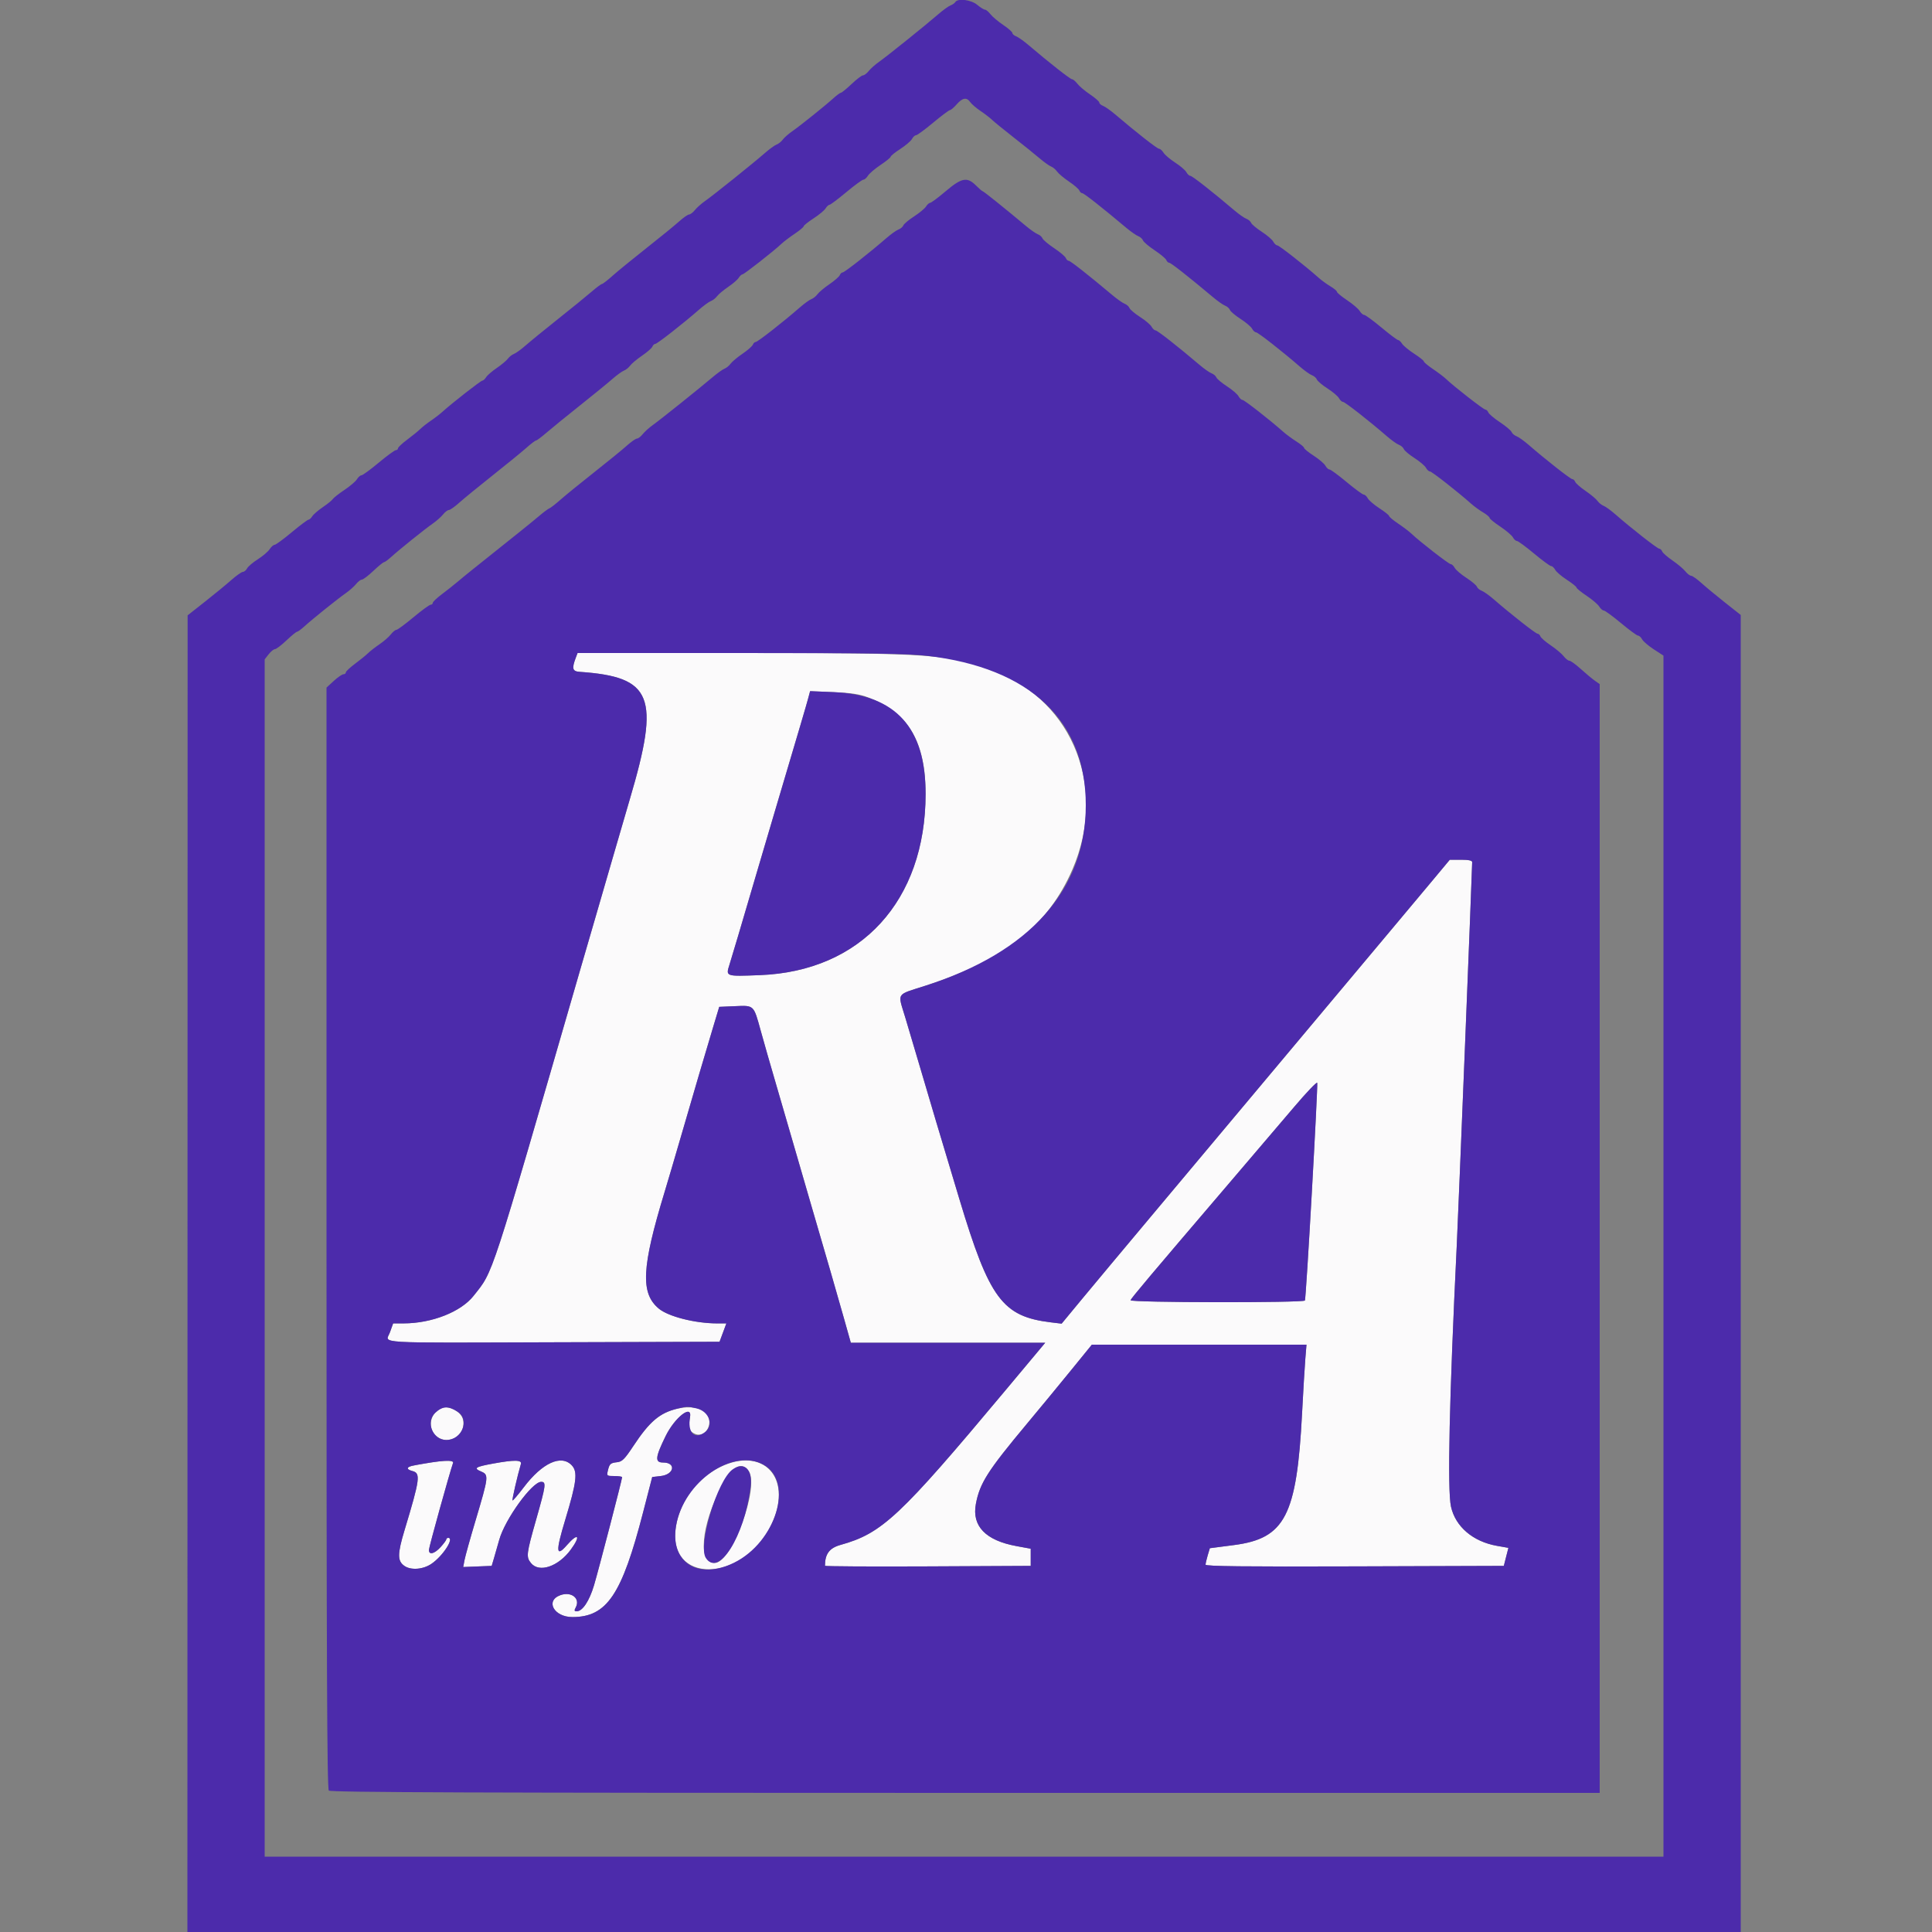 <svg id="svg" version="1.1" xmlns="http://www.w3.org/2000/svg" xmlns:xlink="http://www.w3.org/1999/xlink" width="400" height="400" viewBox="0, 0, 400,400"><rect x="0" y="0" width="400" height="400" fill="#808080" stroke="none"/><g id="svgg"><path id="path0" d="M119.227 136.128 C 118.355 138.422,118.504 138.993,120.000 139.097 C 135.105 140.148,136.697 144.169,130.415 165.400 C 129.569 168.260,127.942 173.840,126.800 177.800 C 125.658 181.760,124.039 187.340,123.202 190.200 C 122.365 193.060,120.950 197.920,120.059 201.000 C 101.255 265.946,102.209 263.027,98.051 268.287 C 95.424 271.612,89.437 273.975,83.597 273.993 L 81.394 274.000 80.736 275.828 C 79.873 278.230,76.411 278.020,114.987 277.903 L 148.975 277.800 149.680 275.900 L 150.386 274.000 148.493 273.997 C 143.901 273.990,138.347 272.577,136.370 270.913 C 132.578 267.722,132.847 262.406,137.593 246.807 C 138.230 244.713,139.769 239.490,141.014 235.200 C 143.730 225.841,146.023 218.047,147.684 212.529 L 148.909 208.457 152.155 208.318 C 156.153 208.146,156.017 208.017,157.500 213.400 C 158.166 215.820,159.558 220.680,160.593 224.200 C 161.627 227.720,163.250 233.300,164.200 236.600 C 165.150 239.900,166.770 245.480,167.800 249.000 C 171.156 260.463,173.251 267.705,174.716 272.900 L 176.153 278.000 196.278 278.000 L 216.404 278.000 208.127 287.900 C 186.260 314.057,182.620 317.467,174.012 319.860 C 171.721 320.498,170.800 321.736,170.800 324.181 C 170.800 324.305,180.385 324.360,192.100 324.304 L 213.400 324.200 213.400 322.422 L 213.400 320.645 210.447 320.103 C 204.059 318.932,201.189 315.955,202.042 311.386 C 202.845 307.087,204.459 304.552,212.597 294.800 C 215.259 291.610,219.377 286.615,221.747 283.700 L 226.057 278.400 248.276 278.400 L 270.494 278.400 270.255 281.300 C 270.123 282.895,269.819 287.980,269.580 292.600 C 268.481 313.811,266.053 318.515,255.494 319.889 L 250.484 320.541 250.042 322.017 C 249.799 322.829,249.600 323.698,249.600 323.949 C 249.600 324.287,257.568 324.378,280.474 324.302 L 311.348 324.200 311.824 322.334 L 312.300 320.468 309.935 320.051 C 304.954 319.174,301.320 316.070,300.410 311.917 C 299.644 308.422,300.062 289.581,301.609 257.800 C 301.949 250.810,304.794 180.081,304.799 178.500 C 304.800 178.157,304.070 178.000,302.481 178.000 L 300.163 178.000 296.746 182.100 C 294.867 184.355,290.912 189.080,287.957 192.600 C 280.239 201.793,269.205 214.959,258.792 227.400 C 253.820 233.340,244.919 243.960,239.012 251.000 C 233.105 258.040,226.366 266.106,224.036 268.924 L 219.800 274.048 217.614 273.785 C 207.549 272.571,204.847 268.932,198.611 248.200 C 194.203 233.544,192.830 228.942,190.792 222.000 C 189.662 218.150,188.139 213.020,187.408 210.600 C 185.840 205.407,185.414 206.070,191.600 204.082 C 207.930 198.833,217.014 191.638,222.057 179.960 C 229.244 163.318,222.269 145.354,206.212 139.153 C 196.482 135.396,193.863 135.200,153.293 135.200 L 119.580 135.200 119.227 136.128 M179.800 144.413 C 188.082 147.561,191.648 153.582,191.635 164.400 C 191.610 186.495,178.258 201.086,157.330 201.890 C 150.174 202.165,150.252 202.192,151.031 199.718 C 151.610 197.880,153.315 192.125,156.994 179.600 C 157.931 176.410,159.419 171.370,160.302 168.400 C 165.621 150.501,166.937 146.039,167.309 144.648 L 167.724 143.097 172.562 143.299 C 176.270 143.454,177.961 143.714,179.800 144.413 M271.607 246.795 C 270.932 258.958,270.283 269.065,270.166 269.255 C 269.855 269.758,233.899 269.702,234.067 269.199 C 234.211 268.766,238.330 263.876,253.600 246.006 C 258.990 239.699,265.470 232.099,268.000 229.117 C 270.530 226.135,272.653 223.917,272.718 224.188 C 272.783 224.459,272.283 234.632,271.607 246.795 M91.600 291.486 C 89.138 292.370,88.373 295.484,90.197 297.197 C 92.704 299.552,96.679 297.162,95.837 293.805 C 95.467 292.330,93.004 290.983,91.600 291.486 M140.294 291.635 C 136.595 292.507,134.497 294.283,131.107 299.412 C 129.346 302.076,128.803 302.621,127.800 302.731 C 126.374 302.886,126.184 303.059,125.844 304.500 C 125.594 305.561,125.642 305.600,127.192 305.600 C 128.077 305.600,128.800 305.707,128.800 305.838 C 128.800 306.315,123.924 325.085,122.982 328.234 C 122.010 331.484,120.600 333.600,119.405 333.600 C 118.892 333.600,118.855 333.445,119.208 332.785 C 120.189 330.953,118.320 329.452,116.051 330.250 C 112.820 331.386,114.677 334.803,118.522 334.796 C 125.649 334.783,128.734 330.206,133.150 313.096 L 135.033 305.800 136.790 305.600 C 139.609 305.279,140.046 302.800,137.283 302.800 C 135.548 302.800,135.651 301.730,137.808 297.329 C 139.719 293.429,143.339 290.629,142.867 293.415 C 142.493 295.628,142.620 296.167,143.654 296.754 C 145.868 298.011,147.898 294.854,146.289 292.654 C 145.430 291.479,142.832 291.037,140.294 291.635 M89.000 302.825 C 85.058 303.476,84.400 303.641,84.400 303.975 C 84.400 304.161,84.830 304.421,85.356 304.553 C 87.126 304.997,86.977 306.141,83.762 316.790 C 82.268 321.740,82.260 323.176,83.721 324.200 C 85.070 325.145,87.588 324.954,89.323 323.775 C 91.696 322.162,94.130 318.400,92.800 318.400 C 92.580 318.400,92.400 318.540,92.400 318.711 C 92.400 318.882,91.870 319.602,91.223 320.311 C 89.933 321.722,88.799 321.998,88.802 320.900 C 88.803 320.344,93.088 304.907,93.798 302.900 C 94.001 302.326,92.190 302.297,89.000 302.825 M102.107 303.015 C 98.393 303.694,97.970 303.971,99.600 304.657 C 101.228 305.341,101.195 305.638,98.431 314.898 C 97.339 318.553,96.325 322.195,96.175 322.990 L 95.904 324.437 98.852 324.318 L 101.800 324.200 102.274 322.600 C 102.535 321.720,103.025 320.010,103.362 318.800 C 104.543 314.563,110.159 306.800,112.043 306.800 C 113.123 306.800,113.034 307.472,111.000 314.622 C 108.977 321.734,108.904 322.346,109.928 323.610 C 111.617 325.696,115.590 324.356,118.181 320.825 C 120.309 317.927,119.704 317.231,117.376 319.900 C 115.098 322.511,115.021 321.272,117.045 314.594 C 119.389 306.857,119.645 304.725,118.388 303.387 C 116.208 301.066,112.275 302.864,108.433 307.938 C 107.241 309.512,106.197 310.730,106.113 310.646 C 105.984 310.517,107.141 305.482,107.847 303.100 C 108.102 302.239,106.485 302.215,102.107 303.015 M149.958 303.341 C 144.860 305.438,140.887 310.448,139.966 315.941 C 137.944 327.985,153.698 327.849,159.644 315.772 C 164.123 306.673,158.719 299.737,149.958 303.341 M155.037 304.600 C 157.254 307.984,151.461 323.600,147.989 323.600 C 144.473 323.600,145.108 316.121,149.334 307.730 C 151.403 303.624,153.605 302.415,155.037 304.600 " stroke="none" fill="#fbfafb" fill-rule="evenodd"></path><path id="path1" d="M197.783 0.428 C 197.637 0.663,197.185 0.979,196.778 1.130 C 196.372 1.280,195.265 2.076,194.319 2.897 C 191.740 5.139,183.596 11.685,182.000 12.800 C 181.230 13.338,180.272 14.188,179.871 14.689 C 179.470 15.190,178.930 15.601,178.671 15.602 C 178.412 15.603,177.346 16.413,176.301 17.402 C 175.257 18.391,174.267 19.201,174.101 19.202 C 173.936 19.203,173.257 19.698,172.593 20.302 C 170.909 21.834,165.681 26.028,164.000 27.195 C 163.230 27.730,162.356 28.503,162.057 28.912 C 161.759 29.322,161.186 29.780,160.784 29.929 C 160.382 30.078,159.277 30.881,158.327 31.713 C 155.945 33.800,147.706 40.409,146.000 41.600 C 145.230 42.138,144.272 42.988,143.871 43.489 C 143.470 43.990,142.930 44.402,142.671 44.405 C 142.412 44.408,141.451 45.083,140.535 45.905 C 139.620 46.727,136.587 49.200,133.795 51.400 C 131.004 53.600,127.864 56.165,126.818 57.100 C 125.773 58.035,124.784 58.800,124.622 58.800 C 124.459 58.800,123.488 59.525,122.463 60.410 C 121.438 61.296,118.350 63.808,115.600 65.994 C 112.850 68.180,109.823 70.650,108.873 71.484 C 107.923 72.318,106.818 73.122,106.416 73.271 C 106.014 73.420,105.441 73.870,105.143 74.271 C 104.844 74.672,103.811 75.536,102.846 76.192 C 101.881 76.847,100.893 77.702,100.650 78.092 C 100.407 78.481,100.058 78.800,99.875 78.800 C 99.551 78.800,93.589 83.453,91.621 85.242 C 91.083 85.731,90.003 86.562,89.221 87.089 C 88.440 87.617,87.440 88.402,87.000 88.834 C 86.560 89.267,85.345 90.254,84.300 91.028 C 83.255 91.803,82.400 92.608,82.400 92.818 C 82.400 93.028,82.201 93.200,81.959 93.200 C 81.716 93.200,80.114 94.370,78.400 95.800 C 76.686 97.230,75.086 98.400,74.845 98.400 C 74.604 98.400,74.180 98.770,73.903 99.221 C 73.627 99.673,72.461 100.669,71.313 101.434 C 70.165 102.200,69.085 103.046,68.913 103.314 C 68.741 103.583,67.811 104.338,66.846 104.993 C 65.881 105.648,64.893 106.502,64.650 106.892 C 64.407 107.281,64.052 107.600,63.862 107.600 C 63.673 107.600,62.114 108.770,60.400 110.200 C 58.686 111.630,57.088 112.800,56.851 112.800 C 56.613 112.800,56.149 113.211,55.820 113.713 C 55.491 114.216,54.395 115.149,53.385 115.788 C 52.375 116.426,51.374 117.275,51.160 117.674 C 50.947 118.073,50.553 118.401,50.286 118.402 C 50.019 118.403,48.935 119.168,47.878 120.102 C 46.821 121.036,44.356 123.060,42.400 124.600 L 38.845 127.400 38.822 263.700 L 38.800 400.000 199.600 400.000 L 360.400 400.000 360.400 263.661 L 360.400 127.322 357.157 124.761 C 355.373 123.352,353.168 121.527,352.257 120.705 C 351.346 119.883,350.388 119.208,350.129 119.205 C 349.870 119.202,349.330 118.787,348.929 118.283 C 348.528 117.778,347.333 116.771,346.273 116.045 C 345.213 115.319,344.249 114.471,344.130 114.162 C 344.011 113.853,343.741 113.600,343.528 113.600 C 343.141 113.600,337.706 109.347,334.473 106.513 C 333.523 105.681,332.418 104.878,332.016 104.729 C 331.614 104.580,331.041 104.119,330.743 103.706 C 330.444 103.292,329.333 102.362,328.273 101.639 C 327.213 100.916,326.249 100.071,326.130 99.762 C 326.011 99.453,325.741 99.200,325.528 99.200 C 325.154 99.200,319.974 95.134,316.481 92.098 C 315.535 91.276,314.406 90.472,313.972 90.311 C 313.538 90.151,313.084 89.762,312.963 89.447 C 312.842 89.133,311.758 88.221,310.553 87.421 C 309.348 86.621,308.261 85.704,308.138 85.383 C 308.015 85.062,307.741 84.800,307.528 84.800 C 307.154 84.800,301.016 80.020,299.400 78.469 C 298.960 78.047,297.745 77.126,296.700 76.422 C 295.655 75.719,294.800 75.006,294.800 74.839 C 294.800 74.672,293.889 73.944,292.776 73.223 C 291.662 72.502,290.539 71.571,290.279 71.156 C 290.020 70.740,289.652 70.400,289.462 70.400 C 289.273 70.400,287.714 69.230,286.000 67.800 C 284.286 66.370,282.686 65.200,282.445 65.200 C 282.204 65.200,281.780 64.830,281.503 64.379 C 281.227 63.927,280.055 62.927,278.900 62.157 C 277.745 61.387,276.800 60.605,276.800 60.418 C 276.800 60.232,276.196 59.723,275.459 59.288 C 274.721 58.852,273.596 58.033,272.959 57.466 C 270.165 54.983,264.822 50.800,264.443 50.800 C 264.215 50.800,263.843 50.453,263.616 50.030 C 263.389 49.606,262.313 48.682,261.224 47.977 C 260.136 47.272,259.149 46.444,259.031 46.138 C 258.914 45.831,258.468 45.450,258.040 45.290 C 257.612 45.131,256.483 44.338,255.531 43.528 C 251.078 39.740,246.819 36.400,246.443 36.400 C 246.215 36.400,245.847 36.062,245.627 35.650 C 245.406 35.237,244.364 34.345,243.313 33.668 C 242.261 32.990,241.173 32.068,240.897 31.618 C 240.620 31.168,240.202 30.800,239.968 30.800 C 239.582 30.800,235.361 27.493,230.869 23.672 C 229.917 22.862,228.792 22.071,228.369 21.913 C 227.946 21.755,227.600 21.449,227.600 21.232 C 227.600 21.016,226.745 20.265,225.700 19.563 C 224.655 18.862,223.470 17.863,223.067 17.344 C 222.663 16.825,222.155 16.400,221.938 16.400 C 221.578 16.400,217.249 12.998,212.869 9.272 C 211.917 8.462,210.792 7.671,210.369 7.513 C 209.946 7.355,209.600 7.049,209.600 6.832 C 209.600 6.616,208.745 5.865,207.700 5.163 C 206.655 4.462,205.470 3.463,205.067 2.944 C 204.663 2.425,204.149 2.000,203.924 2.000 C 203.699 2.000,202.981 1.550,202.327 1.000 C 201.074 -0.055,198.297 -0.404,197.783 0.428 M200.877 21.145 C 201.165 21.555,202.120 22.375,203.000 22.969 C 203.880 23.562,204.960 24.394,205.400 24.818 C 205.840 25.241,207.820 26.854,209.800 28.401 C 211.780 29.948,214.188 31.886,215.150 32.707 C 216.113 33.528,217.219 34.322,217.608 34.471 C 217.996 34.620,218.559 35.091,218.857 35.517 C 219.156 35.944,220.269 36.879,221.332 37.596 C 222.394 38.313,223.358 39.147,223.474 39.450 C 223.591 39.752,223.859 40.000,224.072 40.000 C 224.415 40.000,228.102 42.899,233.145 47.134 C 234.105 47.940,235.234 48.731,235.654 48.890 C 236.074 49.050,236.521 49.449,236.646 49.776 C 236.772 50.104,237.860 51.026,239.065 51.826 C 240.270 52.625,241.352 53.532,241.471 53.840 C 241.589 54.148,241.859 54.400,242.072 54.400 C 242.415 54.400,246.102 57.299,251.145 61.534 C 252.105 62.340,253.234 63.131,253.654 63.290 C 254.074 63.450,254.520 63.847,254.644 64.172 C 254.769 64.496,255.761 65.333,256.848 66.031 C 257.935 66.729,259.006 67.637,259.227 68.050 C 259.447 68.462,259.815 68.800,260.043 68.800 C 260.441 68.800,265.524 72.777,269.119 75.902 C 270.065 76.724,271.194 77.528,271.628 77.689 C 272.062 77.849,272.520 78.247,272.644 78.572 C 272.769 78.896,273.761 79.733,274.848 80.431 C 275.935 81.129,277.006 82.037,277.227 82.450 C 277.447 82.862,277.815 83.200,278.043 83.200 C 278.441 83.200,283.524 87.177,287.119 90.302 C 288.065 91.124,289.194 91.928,289.628 92.089 C 290.062 92.249,290.520 92.647,290.644 92.972 C 290.769 93.296,291.761 94.133,292.848 94.831 C 293.935 95.529,295.006 96.437,295.227 96.850 C 295.447 97.262,295.815 97.600,296.043 97.600 C 296.422 97.600,301.765 101.783,304.559 104.266 C 305.196 104.833,306.321 105.652,307.059 106.088 C 307.796 106.523,308.400 107.032,308.400 107.218 C 308.400 107.405,309.395 108.217,310.610 109.024 C 311.826 109.831,313.003 110.831,313.225 111.246 C 313.447 111.661,313.820 112.000,314.055 112.000 C 314.290 112.000,315.886 113.170,317.600 114.600 C 319.314 116.030,320.910 117.200,321.145 117.200 C 321.380 117.200,321.757 117.547,321.984 117.970 C 322.211 118.394,323.297 119.324,324.398 120.038 C 325.499 120.751,326.400 121.475,326.400 121.646 C 326.400 121.817,327.345 122.587,328.500 123.357 C 329.655 124.127,330.827 125.127,331.103 125.579 C 331.380 126.030,331.804 126.400,332.045 126.400 C 332.286 126.400,333.886 127.570,335.600 129.000 C 337.314 130.430,338.910 131.600,339.145 131.600 C 339.380 131.600,339.757 131.947,339.984 132.370 C 340.211 132.794,341.297 133.724,342.398 134.438 L 344.400 135.735 344.400 260.067 L 344.400 384.400 199.600 384.400 L 54.800 384.400 54.800 260.454 L 54.800 136.508 55.629 135.454 C 56.085 134.874,56.670 134.399,56.929 134.398 C 57.188 134.397,58.254 133.587,59.299 132.598 C 60.343 131.609,61.333 130.799,61.499 130.798 C 61.664 130.797,62.343 130.302,63.007 129.698 C 64.668 128.187,69.899 123.987,71.600 122.799 C 72.370 122.261,73.328 121.412,73.729 120.911 C 74.130 120.410,74.670 119.999,74.929 119.998 C 75.188 119.997,76.254 119.187,77.299 118.198 C 78.343 117.209,79.333 116.399,79.499 116.398 C 79.664 116.397,80.343 115.902,81.007 115.298 C 82.668 113.787,87.899 109.587,89.600 108.399 C 90.370 107.861,91.328 107.012,91.729 106.511 C 92.130 106.010,92.670 105.598,92.929 105.595 C 93.188 105.592,94.148 104.917,95.063 104.095 C 95.978 103.273,99.110 100.710,102.023 98.400 C 104.936 96.090,108.078 93.525,109.005 92.700 C 109.931 91.875,110.821 91.200,110.981 91.200 C 111.142 91.200,112.112 90.475,113.137 89.590 C 114.162 88.704,117.250 86.192,120.000 84.006 C 122.750 81.820,125.777 79.350,126.727 78.516 C 127.677 77.682,128.782 76.878,129.184 76.729 C 129.586 76.580,130.159 76.119,130.457 75.706 C 130.756 75.292,131.867 74.362,132.927 73.639 C 133.987 72.916,134.951 72.071,135.070 71.762 C 135.189 71.453,135.459 71.200,135.672 71.200 C 136.059 71.200,141.494 66.947,144.727 64.113 C 145.677 63.281,146.782 62.478,147.184 62.329 C 147.586 62.180,148.159 61.730,148.457 61.329 C 148.756 60.928,149.789 60.064,150.754 59.408 C 151.719 58.753,152.707 57.898,152.950 57.508 C 153.193 57.119,153.542 56.800,153.725 56.800 C 154.059 56.800,160.304 51.904,161.800 50.469 C 162.240 50.047,163.455 49.126,164.500 48.422 C 165.545 47.719,166.400 47.006,166.400 46.839 C 166.400 46.672,167.311 45.944,168.424 45.223 C 169.538 44.502,170.661 43.571,170.921 43.156 C 171.180 42.740,171.548 42.400,171.738 42.400 C 171.927 42.400,173.486 41.230,175.200 39.800 C 176.914 38.370,178.514 37.200,178.755 37.200 C 178.996 37.200,179.420 36.830,179.697 36.379 C 179.973 35.927,181.145 34.927,182.300 34.157 C 183.455 33.387,184.400 32.617,184.400 32.446 C 184.400 32.275,185.301 31.551,186.402 30.838 C 187.503 30.124,188.589 29.194,188.816 28.770 C 189.043 28.347,189.420 28.000,189.655 28.000 C 189.890 28.000,191.486 26.830,193.200 25.400 C 194.914 23.970,196.476 22.800,196.670 22.800 C 196.863 22.800,197.496 22.260,198.075 21.600 C 199.285 20.221,200.132 20.083,200.877 21.145 M195.800 39.590 C 194.260 40.896,192.818 41.973,192.596 41.983 C 192.374 41.992,191.980 42.340,191.721 42.756 C 191.461 43.171,190.348 44.095,189.247 44.808 C 188.146 45.522,187.149 46.356,187.031 46.662 C 186.914 46.969,186.462 47.351,186.028 47.511 C 185.594 47.672,184.465 48.476,183.519 49.298 C 180.026 52.334,174.846 56.400,174.472 56.400 C 174.259 56.400,173.989 56.653,173.870 56.962 C 173.751 57.271,172.787 58.116,171.727 58.839 C 170.667 59.562,169.556 60.492,169.257 60.906 C 168.959 61.319,168.386 61.780,167.984 61.929 C 167.582 62.078,166.477 62.881,165.527 63.713 C 162.294 66.547,156.859 70.800,156.472 70.800 C 156.259 70.800,155.989 71.053,155.870 71.362 C 155.751 71.671,154.787 72.516,153.727 73.239 C 152.667 73.962,151.556 74.892,151.257 75.306 C 150.959 75.719,150.396 76.180,150.008 76.329 C 149.619 76.478,148.513 77.267,147.550 78.083 C 144.662 80.529,136.665 86.930,135.183 87.981 C 134.422 88.521,133.472 89.376,133.071 89.881 C 132.670 90.387,132.130 90.802,131.871 90.805 C 131.612 90.808,130.651 91.483,129.735 92.305 C 128.820 93.127,125.787 95.600,122.995 97.800 C 120.204 100.000,117.083 102.540,116.060 103.444 C 115.037 104.348,113.996 105.158,113.747 105.244 C 113.498 105.330,112.508 106.069,111.547 106.886 C 110.038 108.169,107.205 110.448,97.885 117.874 C 96.832 118.713,95.392 119.892,94.685 120.494 C 93.978 121.096,92.545 122.230,91.500 123.013 C 90.455 123.796,89.600 124.608,89.600 124.818 C 89.600 125.028,89.401 125.200,89.159 125.200 C 88.916 125.200,87.314 126.370,85.600 127.800 C 83.886 129.230,82.297 130.400,82.070 130.400 C 81.844 130.400,81.317 130.834,80.900 131.364 C 80.483 131.894,79.435 132.805,78.571 133.388 C 77.707 133.971,76.640 134.802,76.200 135.234 C 75.760 135.667,74.545 136.654,73.500 137.428 C 72.455 138.203,71.600 139.008,71.600 139.218 C 71.600 139.428,71.375 139.601,71.100 139.602 C 70.825 139.603,69.925 140.224,69.100 140.982 L 67.600 142.359 67.600 256.300 C 67.600 344.387,67.709 370.349,68.080 370.720 C 68.451 371.091,98.276 371.200,199.880 371.200 L 331.200 371.200 331.200 256.419 L 331.200 141.637 330.179 140.919 C 329.618 140.523,328.313 139.435,327.280 138.500 C 326.247 137.565,325.191 136.800,324.934 136.800 C 324.677 136.800,324.137 136.375,323.733 135.856 C 323.330 135.337,322.133 134.330,321.073 133.618 C 320.013 132.907,319.049 132.071,318.930 131.762 C 318.811 131.453,318.541 131.200,318.328 131.200 C 317.954 131.200,312.774 127.134,309.281 124.098 C 308.335 123.276,307.206 122.472,306.772 122.311 C 306.338 122.151,305.886 121.769,305.769 121.462 C 305.651 121.156,304.664 120.328,303.576 119.623 C 302.487 118.918,301.411 117.994,301.184 117.570 C 300.957 117.147,300.585 116.800,300.357 116.800 C 299.961 116.800,293.878 112.079,292.200 110.469 C 291.760 110.047,290.545 109.126,289.500 108.422 C 288.455 107.719,287.600 107.006,287.600 106.839 C 287.600 106.672,286.699 105.951,285.598 105.238 C 284.497 104.524,283.411 103.594,283.184 103.170 C 282.957 102.747,282.580 102.400,282.345 102.400 C 282.110 102.400,280.514 101.230,278.800 99.800 C 277.086 98.370,275.490 97.200,275.255 97.200 C 275.020 97.200,274.643 96.853,274.416 96.430 C 274.189 96.006,273.103 95.076,272.002 94.362 C 270.901 93.649,270.000 92.918,270.000 92.738 C 270.000 92.557,269.282 91.957,268.405 91.403 C 267.527 90.849,266.312 89.955,265.705 89.416 C 262.922 86.948,257.617 82.800,257.243 82.800 C 257.015 82.800,256.643 82.453,256.416 82.030 C 256.189 81.606,255.113 80.682,254.024 79.977 C 252.936 79.272,251.949 78.444,251.831 78.138 C 251.714 77.831,251.268 77.450,250.840 77.290 C 250.412 77.131,249.283 76.338,248.331 75.528 C 243.878 71.740,239.619 68.400,239.243 68.400 C 239.015 68.400,238.647 68.062,238.427 67.650 C 238.206 67.237,237.135 66.329,236.048 65.631 C 234.961 64.933,233.969 64.096,233.844 63.772 C 233.720 63.447,233.274 63.050,232.854 62.890 C 232.434 62.731,231.305 61.940,230.345 61.134 C 225.302 56.899,221.615 54.000,221.272 54.000 C 221.059 54.000,220.785 53.738,220.662 53.417 C 220.539 53.096,219.452 52.179,218.247 51.379 C 217.042 50.579,215.958 49.667,215.837 49.353 C 215.716 49.038,215.274 48.650,214.854 48.490 C 214.434 48.331,213.305 47.540,212.345 46.734 C 208.333 43.365,203.644 39.600,203.460 39.600 C 203.351 39.600,202.722 39.060,202.062 38.400 C 200.236 36.574,199.098 36.790,195.800 39.590 M192.002 135.788 C 213.251 138.286,224.800 149.168,224.800 166.690 C 224.800 184.171,213.320 197.100,191.600 204.082 C 185.414 206.070,185.840 205.407,187.408 210.600 C 188.139 213.020,189.662 218.150,190.792 222.000 C 192.830 228.942,194.203 233.544,198.611 248.200 C 204.847 268.932,207.549 272.571,217.614 273.785 L 219.800 274.048 224.036 268.924 C 226.366 266.106,233.105 258.040,239.012 251.000 C 244.919 243.960,253.820 233.340,258.792 227.400 C 269.205 214.959,280.239 201.793,287.957 192.600 C 290.912 189.080,294.867 184.355,296.746 182.100 L 300.163 178.000 302.481 178.000 C 304.070 178.000,304.800 178.157,304.799 178.500 C 304.794 180.081,301.949 250.810,301.609 257.800 C 300.062 289.581,299.644 308.422,300.410 311.917 C 301.320 316.070,304.954 319.174,309.935 320.051 L 312.300 320.468 311.824 322.334 L 311.348 324.200 280.474 324.302 C 257.568 324.378,249.600 324.287,249.600 323.949 C 249.600 323.698,249.799 322.829,250.042 322.017 L 250.484 320.541 255.494 319.889 C 266.053 318.515,268.481 313.811,269.580 292.600 C 269.819 287.980,270.123 282.895,270.255 281.300 L 270.494 278.400 248.276 278.400 L 226.057 278.400 221.747 283.700 C 219.377 286.615,215.259 291.610,212.597 294.800 C 204.459 304.552,202.845 307.087,202.042 311.386 C 201.189 315.955,204.059 318.932,210.447 320.103 L 213.400 320.645 213.400 322.422 L 213.400 324.200 192.100 324.304 C 180.385 324.360,170.800 324.305,170.800 324.181 C 170.800 321.736,171.721 320.498,174.012 319.860 C 182.620 317.467,186.260 314.057,208.127 287.900 L 216.404 278.000 196.278 278.000 L 176.153 278.000 174.716 272.900 C 173.251 267.705,171.156 260.463,167.800 249.000 C 166.770 245.480,165.150 239.900,164.200 236.600 C 163.250 233.300,161.627 227.720,160.593 224.200 C 159.558 220.680,158.166 215.820,157.500 213.400 C 156.017 208.017,156.153 208.146,152.155 208.318 L 148.909 208.457 147.684 212.529 C 146.023 218.047,143.730 225.841,141.014 235.200 C 139.769 239.490,138.230 244.713,137.593 246.807 C 132.847 262.406,132.578 267.722,136.370 270.913 C 138.347 272.577,143.901 273.990,148.493 273.997 L 150.386 274.000 149.680 275.900 L 148.975 277.800 114.987 277.903 C 76.411 278.020,79.873 278.230,80.736 275.828 L 81.394 274.000 83.597 273.993 C 89.437 273.975,95.424 271.612,98.051 268.287 C 102.209 263.027,101.255 265.946,120.059 201.000 C 120.950 197.920,122.365 193.060,123.202 190.200 C 124.039 187.340,125.658 181.760,126.800 177.800 C 127.942 173.840,129.569 168.260,130.415 165.400 C 136.697 144.169,135.105 140.148,120.000 139.097 C 118.504 138.993,118.355 138.422,119.227 136.128 L 119.580 135.200 153.293 135.200 C 180.409 135.200,187.983 135.315,192.002 135.788 M167.309 144.648 C 166.937 146.039,165.621 150.501,160.302 168.400 C 159.419 171.370,157.931 176.410,156.994 179.600 C 153.315 192.125,151.610 197.880,151.031 199.718 C 150.252 202.192,150.174 202.165,157.330 201.890 C 178.258 201.086,191.610 186.495,191.635 164.400 C 191.651 150.671,185.475 143.838,172.562 143.299 L 167.724 143.097 167.309 144.648 M268.000 229.117 C 265.470 232.099,258.990 239.699,253.600 246.006 C 238.330 263.876,234.211 268.766,234.067 269.199 C 233.899 269.702,269.855 269.758,270.166 269.255 C 270.410 268.860,272.897 224.938,272.718 224.188 C 272.653 223.917,270.530 226.135,268.000 229.117 M94.694 292.247 C 97.342 293.916,95.674 298.133,92.365 298.133 C 89.608 298.133,88.083 294.355,90.100 292.521 C 91.659 291.102,92.773 291.036,94.694 292.247 M144.189 291.588 C 146.943 292.226,147.882 295.273,145.754 296.667 C 143.688 298.020,142.344 296.506,142.867 293.415 C 143.339 290.629,139.719 293.429,137.808 297.329 C 135.651 301.730,135.548 302.800,137.283 302.800 C 140.046 302.800,139.609 305.279,136.790 305.600 L 135.033 305.800 133.150 313.096 C 128.734 330.206,125.649 334.783,118.522 334.796 C 114.677 334.803,112.820 331.386,116.051 330.250 C 118.320 329.452,120.189 330.953,119.208 332.785 C 118.855 333.445,118.892 333.600,119.405 333.600 C 120.600 333.600,122.010 331.484,122.982 328.234 C 123.924 325.085,128.800 306.315,128.800 305.838 C 128.800 305.707,128.077 305.600,127.192 305.600 C 125.642 305.600,125.594 305.561,125.844 304.500 C 126.184 303.059,126.374 302.886,127.800 302.731 C 128.803 302.621,129.346 302.076,131.107 299.412 C 134.497 294.283,136.595 292.507,140.294 291.635 C 142.298 291.163,142.356 291.162,144.189 291.588 M93.798 302.900 C 93.088 304.907,88.803 320.344,88.802 320.900 C 88.799 321.998,89.933 321.722,91.223 320.311 C 91.870 319.602,92.400 318.882,92.400 318.711 C 92.400 318.540,92.580 318.400,92.800 318.400 C 94.130 318.400,91.696 322.162,89.323 323.775 C 87.588 324.954,85.070 325.145,83.721 324.200 C 82.260 323.176,82.268 321.740,83.762 316.790 C 86.977 306.141,87.126 304.997,85.356 304.553 C 84.009 304.215,84.169 303.679,85.700 303.396 C 91.557 302.313,94.060 302.159,93.798 302.900 M107.847 303.100 C 107.141 305.482,105.984 310.517,106.113 310.646 C 106.197 310.730,107.241 309.512,108.433 307.938 C 112.275 302.864,116.208 301.066,118.388 303.387 C 119.645 304.725,119.389 306.857,117.045 314.594 C 115.021 321.272,115.098 322.511,117.376 319.900 C 119.704 317.231,120.309 317.927,118.181 320.825 C 115.590 324.356,111.617 325.696,109.928 323.610 C 108.904 322.346,108.977 321.734,111.000 314.622 C 113.034 307.472,113.123 306.800,112.043 306.800 C 110.159 306.800,104.543 314.563,103.362 318.800 C 103.025 320.010,102.535 321.720,102.274 322.600 L 101.800 324.200 98.852 324.318 L 95.904 324.437 96.175 322.990 C 96.325 322.195,97.339 318.553,98.431 314.898 C 101.195 305.638,101.228 305.341,99.600 304.657 C 97.970 303.971,98.393 303.694,102.107 303.015 C 106.485 302.215,108.102 302.239,107.847 303.100 M158.158 303.307 C 164.427 306.900,160.641 319.278,151.967 323.548 C 144.546 327.201,138.698 323.494,139.966 315.941 C 141.500 306.799,151.788 299.654,158.158 303.307 M151.679 304.230 C 148.534 306.432,144.439 319.969,146.135 322.557 C 148.784 326.599,154.126 318.137,155.409 307.866 C 155.862 304.238,154.109 302.528,151.679 304.230 " stroke="none" fill="#4c2bab" fill-rule="evenodd"></path></g></svg>